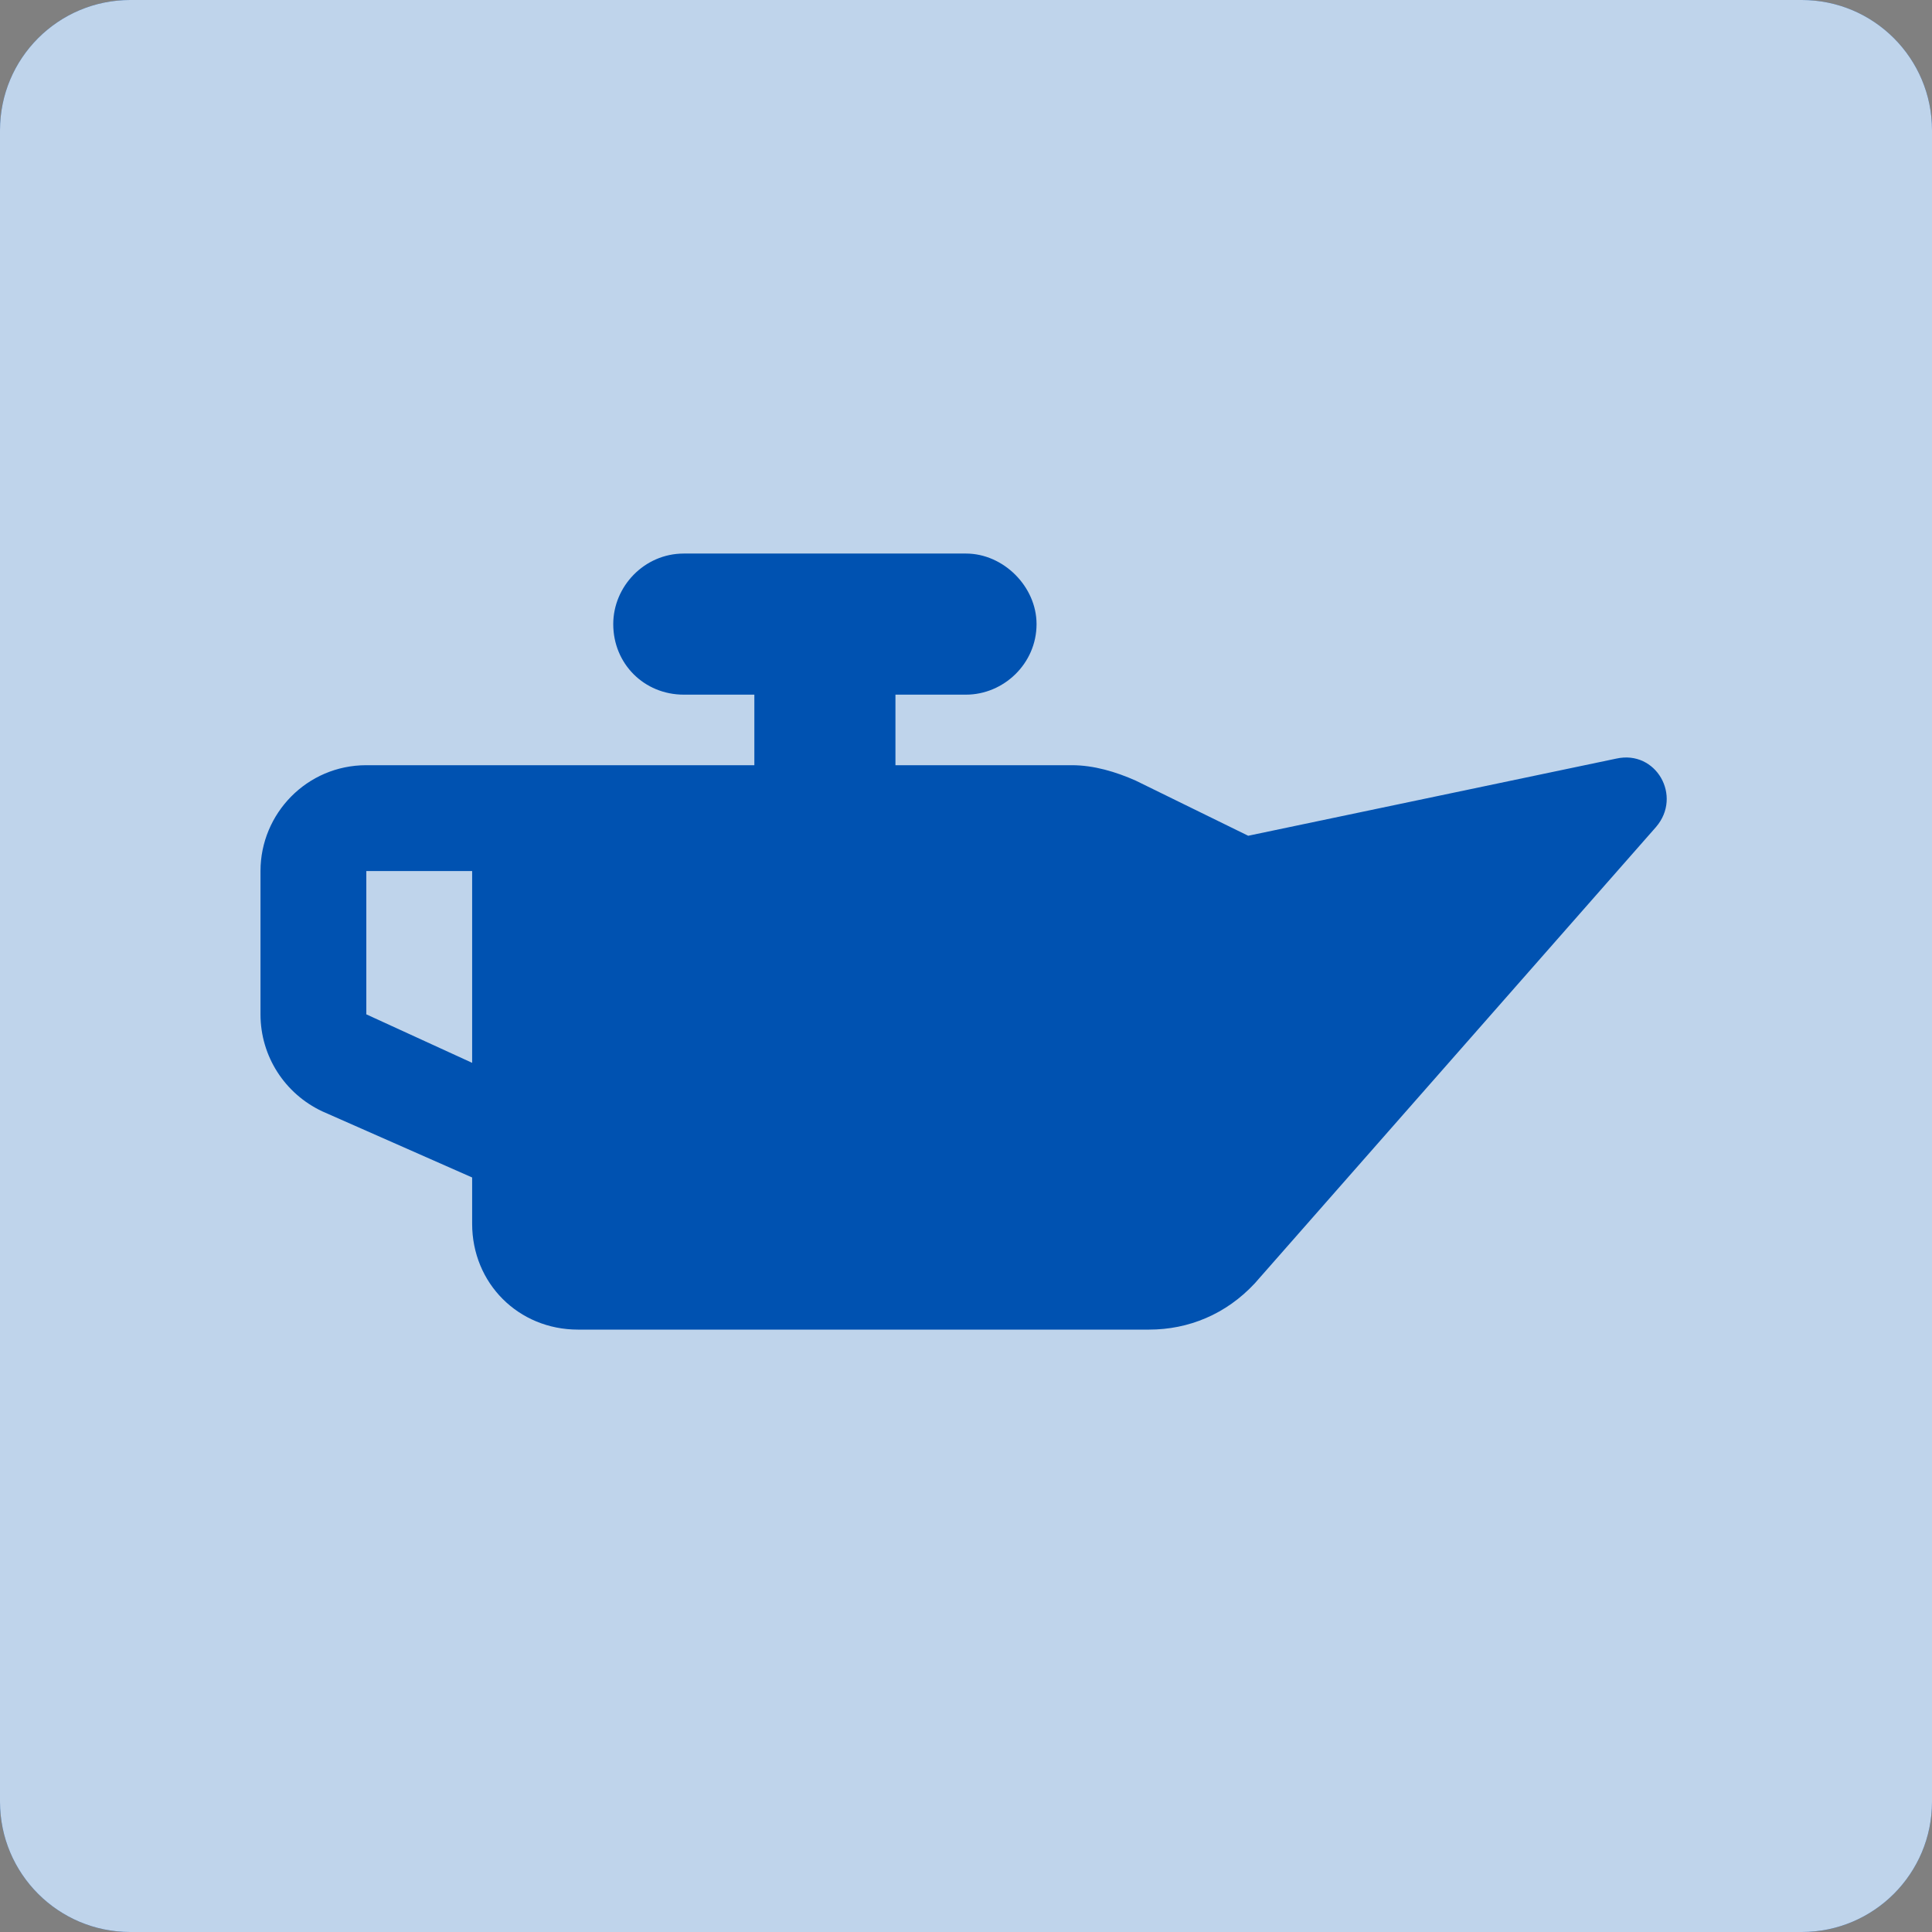 <svg xmlns="http://www.w3.org/2000/svg" width="89" height="89" viewBox="0 0 89 89" fill="none"><rect x="0" y="0" width="89" height="89" fill="#808080" stroke="none"/><path d="M0 6C0 2.686 2.686 0 6 0H83C86.314 0 89 2.686 89 6V83C89 86.314 86.314 89 83 89H6C2.686 89 0 86.314 0 83V6Z" fill="#0052B1"></path><path d="M0 6C0 2.686 2.686 0 6 0H83C86.314 0 89 2.686 89 6V83C89 86.314 86.314 89 83 89H6C2.686 89 0 86.314 0 83V6Z" fill="white" fill-opacity="0.75"></path><path d="M41.25 32V35.25H49.375C50.391 35.25 51.406 35.555 52.32 35.961L57.5 38.5L74.461 34.945C76.289 34.539 77.508 36.672 76.289 38.094L57.805 59.117C56.484 60.539 54.758 61.25 52.93 61.25H26.625C23.883 61.25 21.75 59.117 21.75 56.375V54.242L14.844 51.195C13.117 50.383 12 48.656 12 46.727V40.125C12 37.484 14.133 35.25 16.875 35.25H34.75V32H31.5C29.672 32 28.25 30.578 28.25 28.75C28.25 27.023 29.672 25.5 31.5 25.5H44.5C46.227 25.5 47.75 27.023 47.75 28.75C47.75 30.578 46.227 32 44.5 32H41.25ZM21.75 40.125H16.875V46.727L21.75 48.961V40.125Z" fill="#0052B1"></path></svg>